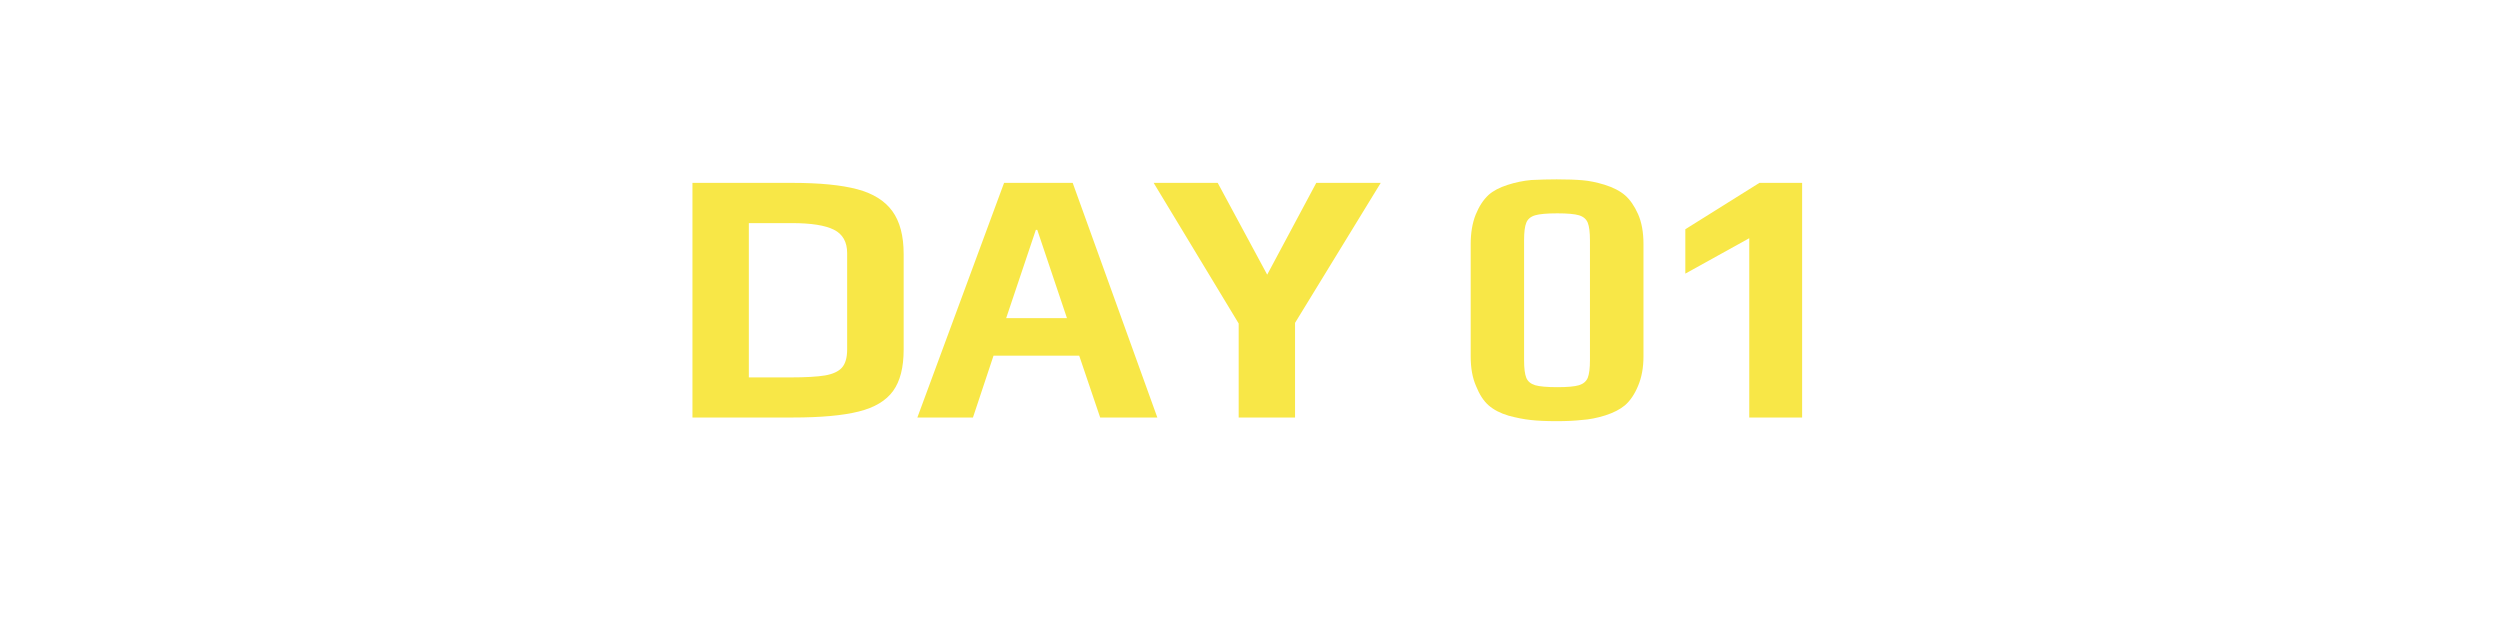 <svg xmlns="http://www.w3.org/2000/svg" xmlns:xlink="http://www.w3.org/1999/xlink" width="400" zoomAndPan="magnify" viewBox="0 0 300 75" height="100" preserveAspectRatio="xMidYMid meet" version="1.0"><defs><g/></defs><g fill="#f8e747" fill-opacity="1"><g transform="translate(80.064, 50.101)"><g><path d="M 3.031 -28.156 L 15 -28.156 C 18.301 -28.156 20.906 -27.898 22.812 -27.391 C 24.719 -26.879 26.117 -26.004 27.016 -24.766 C 27.922 -23.523 28.375 -21.805 28.375 -19.609 L 28.375 -8.156 C 28.375 -6.008 27.953 -4.352 27.109 -3.188 C 26.266 -2.02 24.891 -1.195 22.984 -0.719 C 21.078 -0.238 18.43 0 15.047 0 L 3.031 0 Z M 14.75 -4.812 C 16.602 -4.812 18 -4.891 18.938 -5.047 C 19.875 -5.211 20.551 -5.523 20.969 -5.984 C 21.383 -6.453 21.594 -7.176 21.594 -8.156 L 21.594 -19.734 C 21.594 -21.066 21.066 -22 20.016 -22.531 C 18.961 -23.062 17.281 -23.328 14.969 -23.328 L 9.797 -23.328 L 9.797 -4.812 Z M 14.75 -4.812 "/></g></g></g><g fill="#f8e747" fill-opacity="1"><g transform="translate(109.989, 50.101)"><g><path d="M 10.5 -28.156 L 18.734 -28.156 L 28.891 0 L 22.031 0 L 19.516 -7.422 L 9.234 -7.422 L 6.766 0 L 0.094 0 Z M 18.047 -11.922 L 14.484 -22.516 L 14.312 -22.516 L 10.75 -11.922 Z M 18.047 -11.922 "/></g></g></g><g fill="#f8e747" fill-opacity="1"><g transform="translate(138.094, 50.101)"><g><path d="M 10.547 -11.281 L 0.344 -28.156 L 8.031 -28.156 L 13.969 -17.141 L 19.859 -28.156 L 27.594 -28.156 L 17.312 -11.359 L 17.312 0 L 10.547 0 Z M 10.547 -11.281 "/></g></g></g><g fill="#f8e747" fill-opacity="1"><g transform="translate(165.157, 50.101)"><g/></g></g><g fill="#f8e747" fill-opacity="1"><g transform="translate(174.264, 50.101)"><g><path d="M 12.531 0.438 C 11.258 0.438 10.219 0.391 9.406 0.297 C 8.602 0.211 7.723 0.039 6.766 -0.219 C 5.785 -0.508 4.988 -0.922 4.375 -1.453 C 3.77 -1.984 3.266 -2.758 2.859 -3.781 C 2.43 -4.758 2.219 -5.941 2.219 -7.328 L 2.219 -20.812 C 2.219 -22.145 2.414 -23.316 2.812 -24.328 C 3.219 -25.336 3.738 -26.133 4.375 -26.719 C 4.926 -27.207 5.676 -27.602 6.625 -27.906 C 7.582 -28.219 8.539 -28.414 9.5 -28.5 C 10.594 -28.551 11.602 -28.578 12.531 -28.578 C 13.832 -28.578 14.875 -28.539 15.656 -28.469 C 16.438 -28.406 17.305 -28.227 18.266 -27.938 C 19.305 -27.613 20.129 -27.191 20.734 -26.672 C 21.336 -26.148 21.859 -25.398 22.297 -24.422 C 22.734 -23.441 22.953 -22.238 22.953 -20.812 L 22.953 -7.328 C 22.953 -5.992 22.738 -4.82 22.312 -3.812 C 21.895 -2.801 21.367 -2.02 20.734 -1.469 C 20.148 -0.977 19.359 -0.57 18.359 -0.25 C 17.367 0.062 16.426 0.242 15.531 0.297 C 14.719 0.391 13.719 0.438 12.531 0.438 Z M 12.625 -3.641 C 13.832 -3.641 14.695 -3.719 15.219 -3.875 C 15.738 -4.039 16.086 -4.336 16.266 -4.766 C 16.441 -5.203 16.531 -5.91 16.531 -6.891 L 16.531 -21.25 C 16.531 -22.238 16.441 -22.945 16.266 -23.375 C 16.086 -23.812 15.738 -24.109 15.219 -24.266 C 14.695 -24.422 13.832 -24.5 12.625 -24.5 C 11.375 -24.5 10.484 -24.422 9.953 -24.266 C 9.422 -24.109 9.066 -23.812 8.891 -23.375 C 8.711 -22.945 8.625 -22.238 8.625 -21.25 L 8.625 -6.891 C 8.625 -5.91 8.711 -5.203 8.891 -4.766 C 9.066 -4.336 9.422 -4.039 9.953 -3.875 C 10.484 -3.719 11.375 -3.641 12.625 -3.641 Z M 12.625 -3.641 "/></g></g></g><g fill="#f8e747" fill-opacity="1"><g transform="translate(198.552, 50.101)"><g><path d="M 11.359 -21.516 L 3.688 -17.266 L 3.688 -22.594 L 12.578 -28.156 L 17.703 -28.156 L 17.703 0 L 11.359 0 Z M 11.359 -21.516 "/></g></g></g></svg>